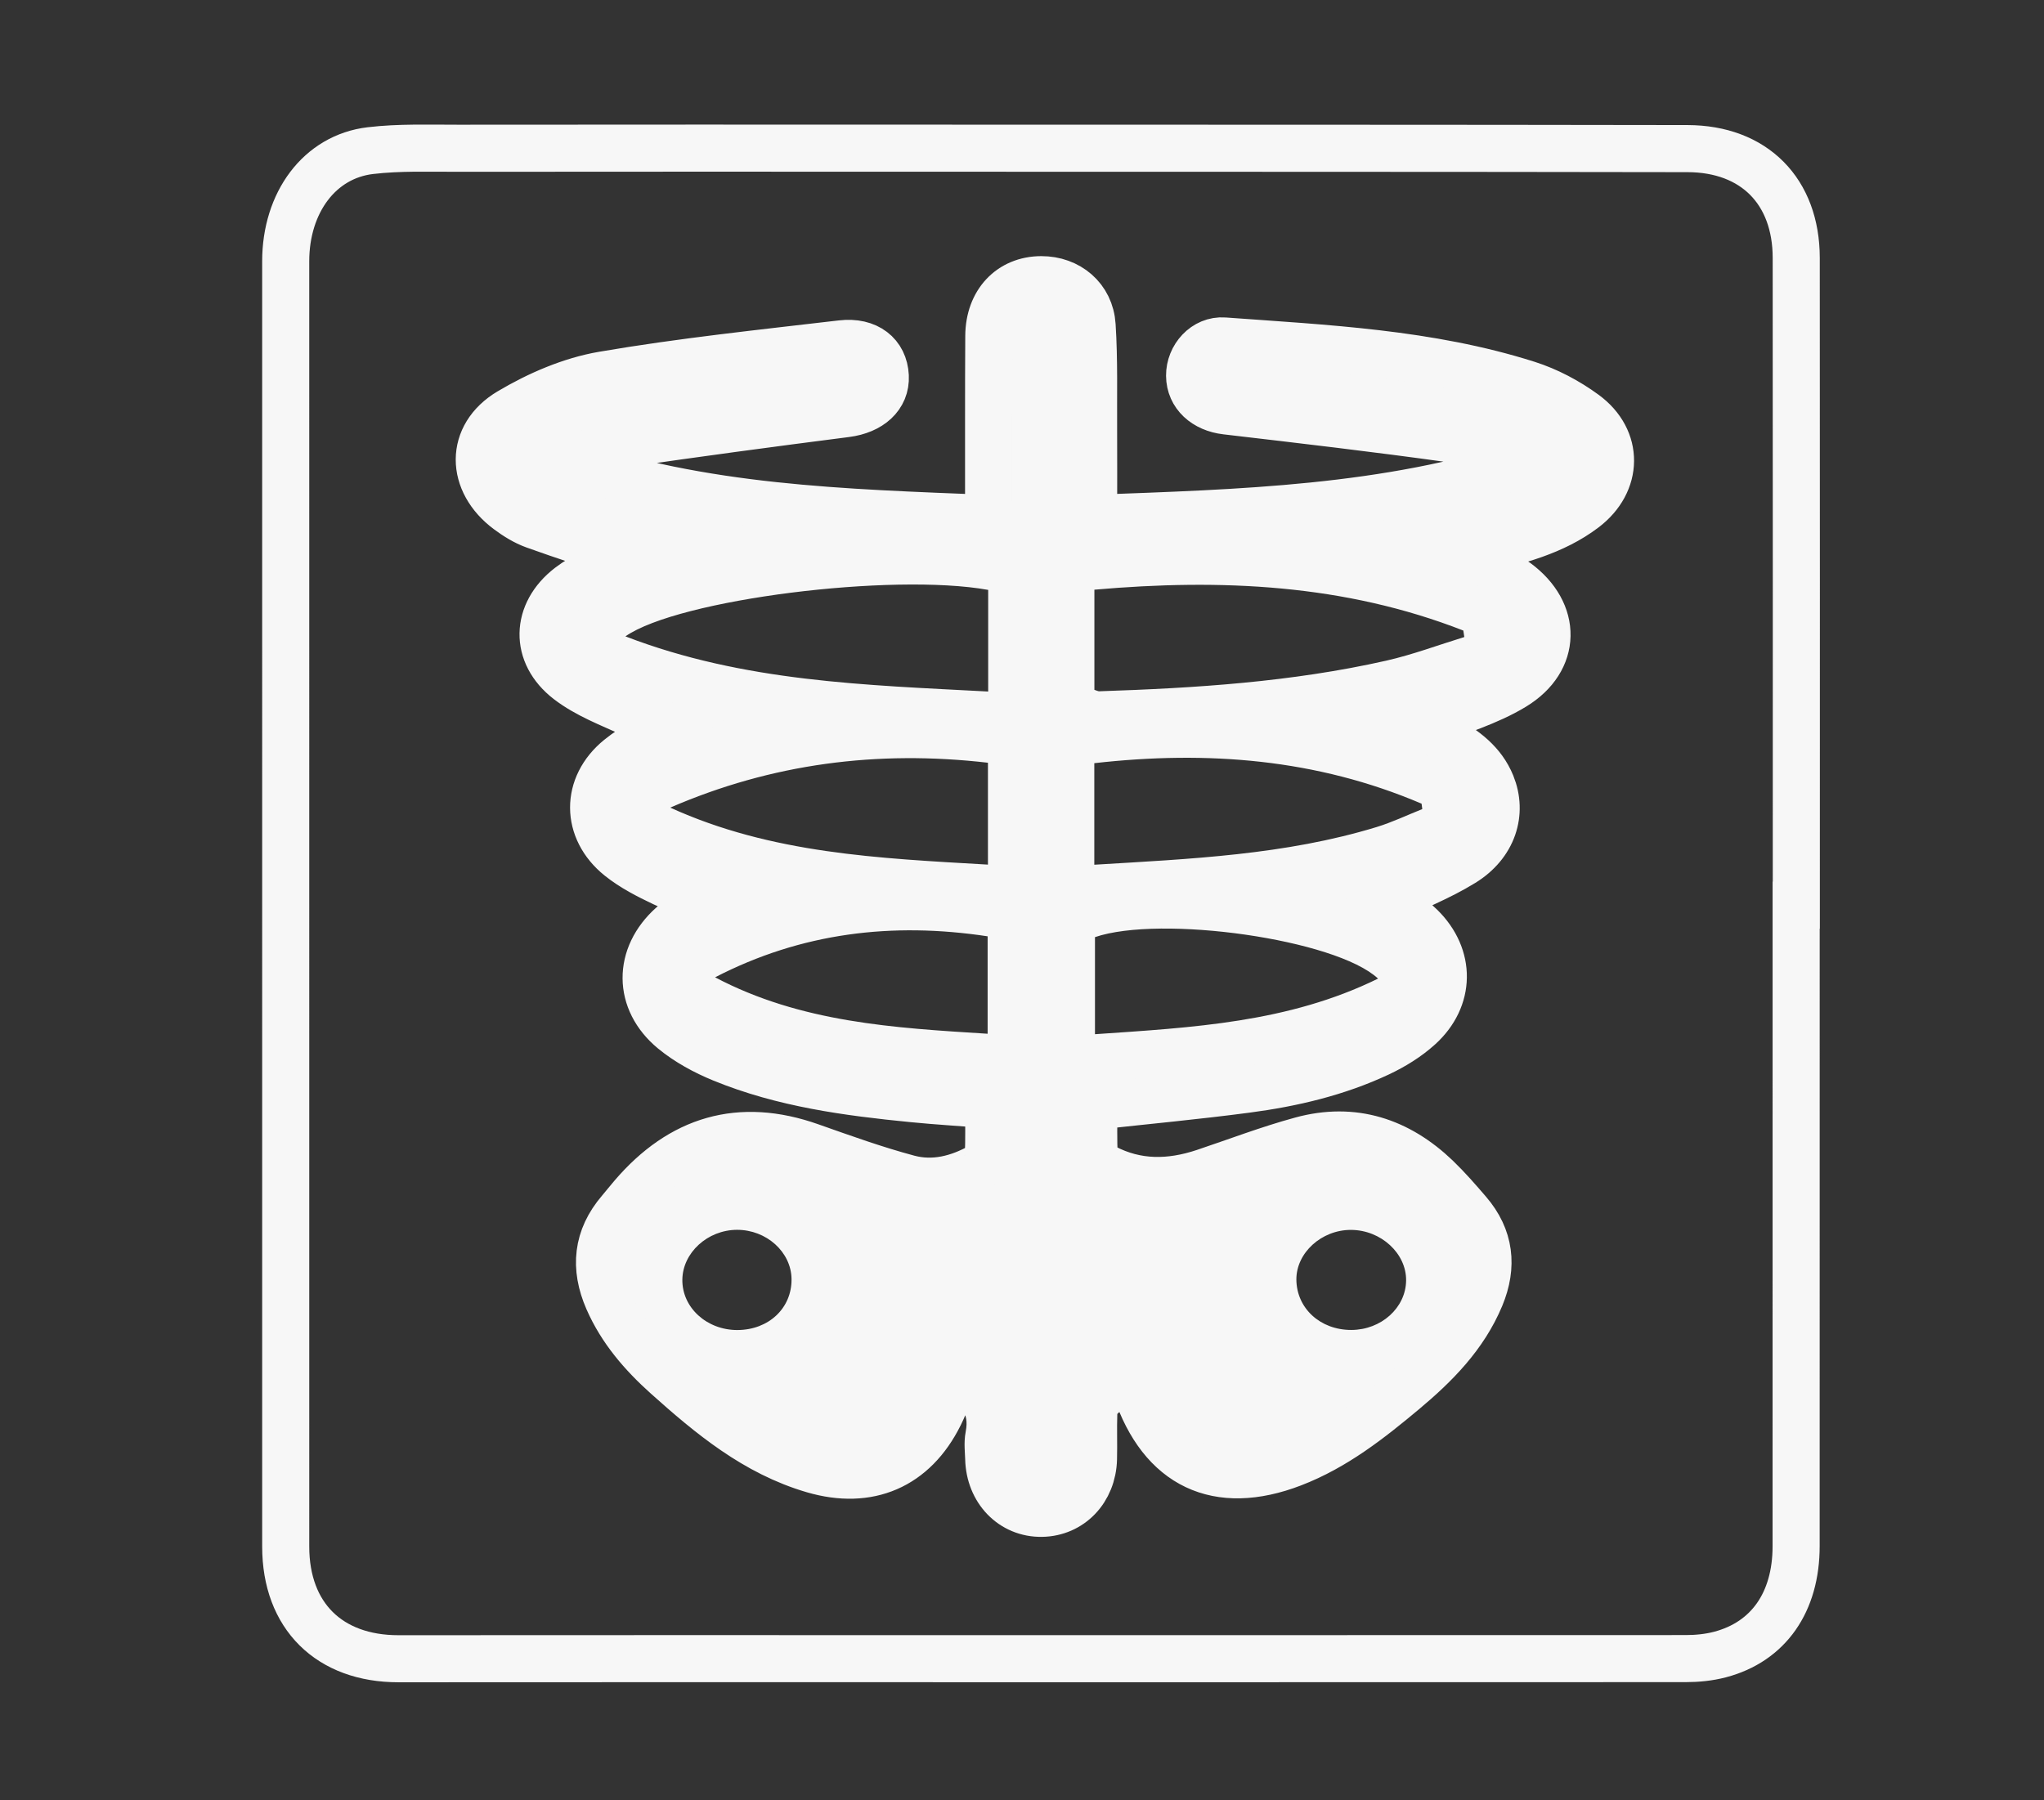 <?xml version="1.0" encoding="utf-8"?>
<!-- Generator: Adobe Illustrator 16.0.0, SVG Export Plug-In . SVG Version: 6.00 Build 0)  -->
<!DOCTYPE svg PUBLIC "-//W3C//DTD SVG 1.1//EN" "http://www.w3.org/Graphics/SVG/1.1/DTD/svg11.dtd">
<svg version="1.1" id="Layer_1" xmlns="http://www.w3.org/2000/svg" xmlns:xlink="http://www.w3.org/1999/xlink" x="0px" y="0px"
	 width="130.246px" height="114.725px" viewBox="0 0 130.246 114.725" enable-background="new 0 0 130.246 114.725"
	 xml:space="preserve">
<rect x="0" y="0" width="130.246" height="114.725" fill="#333333" stroke="none"/>
<g>
	<path fill="#F7F7F7" d="M93.477,35.274c1.068,0.61,2.19,1.117,3.16,1.831c2.629,1.935,2.609,4.97-0.174,6.661
		c-1.646,1.003-3.57,1.553-5.373,2.304c-0.141,0.061-0.293,0.096-0.627,0.201c0.639,0.315,1.139,0.54,1.615,0.806
		c1.257,0.696,2.395,1.533,2.961,2.925c0.736,1.815,0.111,3.814-1.814,4.999c-1.541,0.95-3.26,1.615-4.863,2.389
		c0.656,0.498,1.496,1.009,2.181,1.681c1.938,1.904,1.908,4.569-0.101,6.39c-0.75,0.678-1.653,1.234-2.573,1.667
		c-2.667,1.253-5.521,1.922-8.427,2.305c-3.185,0.421-6.387,0.719-9.739,1.087c0,1.033-0.035,2.15,0.03,3.259
		c0.014,0.224,0.377,0.486,0.636,0.622c2.063,1.085,4.196,1.046,6.358,0.326c2.068-0.689,4.112-1.477,6.213-2.048
		c3.295-0.896,6.164,0.052,8.595,2.379c0.718,0.689,1.374,1.445,2.022,2.201c1.397,1.628,1.601,3.447,0.785,5.402
		c-1.035,2.482-2.869,4.33-4.881,6.013c-2.174,1.817-4.398,3.57-7.088,4.604c-4.786,1.842-8.344,0.156-9.987-4.729
		c-0.11-0.333-0.227-0.665-0.382-1.119c-0.723,0.628-1.415,1.179-2.038,1.801c-0.19,0.19-0.258,0.57-0.269,0.866
		c-0.031,0.966,0.01,1.933-0.016,2.898c-0.053,1.979-1.455,3.438-3.303,3.464c-1.882,0.025-3.326-1.463-3.375-3.484
		c-0.013-0.481-0.082-0.979,0.009-1.446c0.37-1.904-0.583-3.091-2.09-3.983c-0.34,0.864-0.625,1.786-1.05,2.639
		c-1.63,3.279-4.521,4.521-8.041,3.491c-3.694-1.081-6.567-3.468-9.354-5.965c-1.543-1.382-2.89-2.935-3.732-4.864
		c-0.895-2.049-0.713-3.943,0.765-5.668c0.272-0.318,0.53-0.648,0.803-0.966c3.079-3.59,6.824-4.729,11.347-3.129
		c2.056,0.728,4.114,1.469,6.219,2.03c1.607,0.432,3.197,0.031,4.645-0.788c0.21-0.119,0.444-0.41,0.455-0.633
		c0.048-1.056,0.021-2.114,0.021-3.279c-1.663-0.129-3.257-0.223-4.845-0.379c-4.134-0.408-8.249-0.956-12.128-2.545
		c-1.114-0.456-2.226-1.058-3.149-1.82c-2.266-1.876-2.263-4.732-0.063-6.697c0.687-0.613,1.506-1.078,2.306-1.639
		c-0.953-0.345-1.935-0.616-2.842-1.047c-0.98-0.466-1.975-0.973-2.814-1.647c-2.174-1.751-2.189-4.546-0.021-6.31
		c0.983-0.802,2.158-1.365,3.267-2.049c-0.772-0.244-1.643-0.428-2.431-0.787c-1.396-0.637-2.88-1.197-4.075-2.117
		c-2.18-1.68-2.108-4.307,0.072-5.985c0.927-0.716,2.06-1.164,3.102-1.729c0.161-0.09,0.332-0.158,0.461-0.219
		c-1.944-0.65-3.882-1.269-5.794-1.958c-0.595-0.215-1.159-0.567-1.671-0.947c-2.433-1.805-2.492-4.759,0.099-6.297
		c1.816-1.079,3.891-1.98,5.957-2.335c5.03-0.862,10.119-1.392,15.192-1.987c1.661-0.195,2.723,0.681,2.791,2.062
		c0.064,1.294-0.955,2.192-2.499,2.392c-4.779,0.612-9.556,1.252-14.324,1.948c-1.215,0.179-2.394,0.609-3.584,1.096
		c8.709,3.021,17.761,3.259,26.927,3.629c0.025-0.429,0.061-0.766,0.062-1.102c0.006-3.51-0.011-7.02,0.013-10.528
		c0.015-2.146,1.379-3.58,3.342-3.584c1.723-0.004,3.131,1.149,3.241,2.922c0.14,2.213,0.08,4.438,0.093,6.66
		c0.012,1.825,0.002,3.649,0.002,5.628c9.402-0.348,18.668-0.592,27.588-3.506c0.01-0.126,0.02-0.251,0.027-0.377
		c-1.609-0.401-3.199-0.949-4.833-1.177c-4.772-0.667-9.561-1.226-14.347-1.784c-1.34-0.156-2.311-1.017-2.319-2.243
		c-0.009-1.199,0.97-2.307,2.195-2.217c6.504,0.477,13.046,0.763,19.326,2.756c1.292,0.409,2.561,1.083,3.657,1.884
		c2.226,1.626,2.17,4.385-0.021,6.046c-1.971,1.498-4.328,2.06-6.668,2.652C94.014,35.137,93.736,35.208,93.477,35.274z
		 M69.736,43.966c0.182,0.056,0.242,0.094,0.301,0.092c6.145-0.202,12.27-0.593,18.285-1.949c1.688-0.382,3.326-0.999,4.986-1.508
		c-0.021-0.139-0.041-0.275-0.063-0.414c-7.57-2.959-15.445-3.312-23.509-2.604C69.736,39.723,69.736,41.831,69.736,43.966z
		 M62.968,37.596c-6.108-1.099-19.718,0.593-23.116,2.962c7.542,2.905,15.314,3.099,23.116,3.516
		C62.968,41.821,62.968,39.738,62.968,37.596z M69.73,55.112c6.145-0.372,12.17-0.625,17.991-2.402
		c0.993-0.304,1.939-0.758,2.909-1.144c-0.016-0.114-0.031-0.229-0.046-0.345C83.9,48.367,76.922,47.826,69.73,48.64
		C69.73,50.805,69.73,52.885,69.73,55.112z M62.953,48.612c-7.073-0.817-13.785,0.061-20.245,2.86
		c6.452,2.94,13.319,3.23,20.245,3.633C62.953,52.879,62.953,50.771,62.953,48.612z M87.812,62.37
		c-2.696-2.517-13.852-4.074-18.039-2.643c0,2.047,0,4.082,0,6.187C75.979,65.487,82.093,65.179,87.812,62.37z M45.566,62.288
		c5.464,2.882,11.392,3.224,17.367,3.597c0-2.18,0-4.219,0-6.21C56.844,58.753,51.06,59.448,45.566,62.288z M46.991,84.768
		c1.989-0.007,3.464-1.393,3.447-3.241c-0.016-1.726-1.593-3.151-3.479-3.146c-1.872,0.009-3.458,1.457-3.479,3.177
		C43.459,83.335,45.033,84.773,46.991,84.768z M86.107,84.763c1.901-0.004,3.463-1.405,3.492-3.137
		c0.029-1.735-1.599-3.236-3.517-3.24c-1.875-0.004-3.485,1.464-3.476,3.166C82.622,83.384,84.129,84.767,86.107,84.763z"/>
	<path fill="none" stroke="#F7F7F7" stroke-width="3" stroke-miterlimit="10" d="M114.453,57.685
		c0,13.619,0.001,27.238-0.002,40.857c0,3.57-1.756,6.094-4.85,6.908c-0.707,0.186-1.463,0.259-2.193,0.259
		c-21.799,0.01-43.598,0.004-65.396,0.003c-5.538,0-11.077,0-16.615,0.006c-4.421,0.004-7.19-2.736-7.191-7.146
		c-0.003-27.306-0.004-54.607-0.001-81.913c0-3.757,2.161-6.677,5.396-7.059c1.846-0.218,3.729-0.148,5.594-0.151
		c10.174-0.012,20.348-0.007,30.523-0.004c15.937,0.005,31.872,0,47.81,0.027c4.254,0.008,6.927,2.721,6.93,6.969
		c0.012,13.748,0.005,27.497,0.005,41.244C114.459,57.685,114.455,57.685,114.453,57.685z M93.477,35.274
		c0.26-0.065,0.537-0.137,0.814-0.207c2.34-0.592,4.697-1.153,6.668-2.651c2.189-1.661,2.245-4.42,0.02-6.046
		c-1.097-0.803-2.365-1.476-3.656-1.885c-6.28-1.992-12.822-2.278-19.326-2.755c-1.227-0.09-2.204,1.018-2.195,2.216
		c0.01,1.228,0.979,2.088,2.319,2.244c4.786,0.56,9.573,1.117,14.347,1.784c1.635,0.229,3.225,0.775,4.833,1.176
		c-0.009,0.125-0.019,0.251-0.026,0.377c-8.922,2.915-18.187,3.16-27.588,3.507c0-1.979,0.008-3.803-0.002-5.629
		c-0.014-2.22,0.047-4.445-0.094-6.659c-0.109-1.772-1.52-2.927-3.241-2.922c-1.963,0.004-3.328,1.438-3.342,3.584
		c-0.023,3.509-0.007,7.019-0.013,10.528c-0.001,0.336-0.036,0.672-0.062,1.102c-9.167-0.37-18.218-0.607-26.927-3.629
		c1.19-0.486,2.369-0.917,3.584-1.096c4.769-0.696,9.545-1.336,14.324-1.948c1.544-0.198,2.563-1.097,2.499-2.392
		c-0.068-1.38-1.13-2.256-2.791-2.062c-5.073,0.596-10.162,1.125-15.192,1.987c-2.066,0.354-4.141,1.255-5.957,2.334
		c-2.591,1.539-2.531,4.493-0.099,6.298c0.512,0.38,1.076,0.732,1.671,0.947c1.912,0.689,3.85,1.308,5.794,1.958
		c-0.129,0.061-0.3,0.129-0.461,0.218c-1.042,0.565-2.175,1.015-3.102,1.729c-2.181,1.68-2.252,4.307-0.072,5.985
		c1.195,0.92,2.681,1.48,4.075,2.116c0.788,0.36,1.658,0.543,2.431,0.788c-1.108,0.684-2.283,1.247-3.267,2.048
		c-2.168,1.765-2.152,4.56,0.021,6.311c0.84,0.675,1.834,1.182,2.814,1.646c0.907,0.433,1.889,0.704,2.842,1.048
		c-0.8,0.561-1.619,1.025-2.306,1.639c-2.199,1.965-2.202,4.821,0.063,6.697c0.924,0.764,2.035,1.363,3.149,1.82
		c3.879,1.588,7.994,2.137,12.128,2.544c1.588,0.157,3.182,0.25,4.845,0.38c0,1.164,0.026,2.225-0.021,3.279
		c-0.011,0.223-0.245,0.514-0.455,0.632c-1.448,0.82-3.037,1.221-4.645,0.789c-2.104-0.562-4.163-1.304-6.219-2.03
		c-4.522-1.602-8.268-0.461-11.347,3.129c-0.272,0.316-0.53,0.646-0.803,0.966c-1.478,1.725-1.659,3.619-0.765,5.668
		c0.843,1.931,2.189,3.481,3.732,4.864c2.787,2.497,5.66,4.884,9.354,5.965c3.52,1.03,6.411-0.212,8.041-3.491
		c0.425-0.853,0.71-1.774,1.05-2.639c1.506,0.894,2.46,2.079,2.09,3.983c-0.091,0.466-0.021,0.964-0.009,1.446
		c0.049,2.021,1.493,3.511,3.375,3.484c1.849-0.026,3.25-1.484,3.302-3.465c0.025-0.966-0.016-1.933,0.018-2.897
		c0.01-0.296,0.076-0.676,0.268-0.866c0.623-0.622,1.314-1.173,2.038-1.801c0.155,0.454,0.271,0.786,0.382,1.119
		c1.645,4.886,5.201,6.569,9.987,4.729c2.688-1.034,4.914-2.787,7.088-4.604c2.012-1.684,3.846-3.529,4.881-6.014
		c0.813-1.954,0.612-3.773-0.785-5.401c-0.649-0.756-1.306-1.512-2.022-2.201c-2.432-2.327-5.301-3.276-8.596-2.379
		c-2.1,0.571-4.144,1.356-6.211,2.048c-2.162,0.72-4.296,0.759-6.359-0.326c-0.26-0.136-0.622-0.398-0.637-0.622
		c-0.064-1.107-0.029-2.226-0.029-3.259c3.354-0.368,6.556-0.666,9.74-1.087c2.905-0.383,5.758-1.052,8.426-2.305
		c0.92-0.433,1.824-0.989,2.572-1.667c2.01-1.819,2.039-4.484,0.102-6.39c-0.684-0.672-1.523-1.184-2.182-1.681
		c1.604-0.774,3.322-1.439,4.864-2.389c1.927-1.185,2.552-3.184,1.814-4.999c-0.566-1.392-1.704-2.229-2.961-2.926
		c-0.479-0.265-0.979-0.488-1.615-0.805c0.334-0.105,0.485-0.142,0.627-0.201c1.804-0.751,3.726-1.301,5.373-2.304
		c2.783-1.692,2.803-4.728,0.174-6.661C95.667,36.391,94.545,35.885,93.477,35.274z"/>
</g>
</svg>
